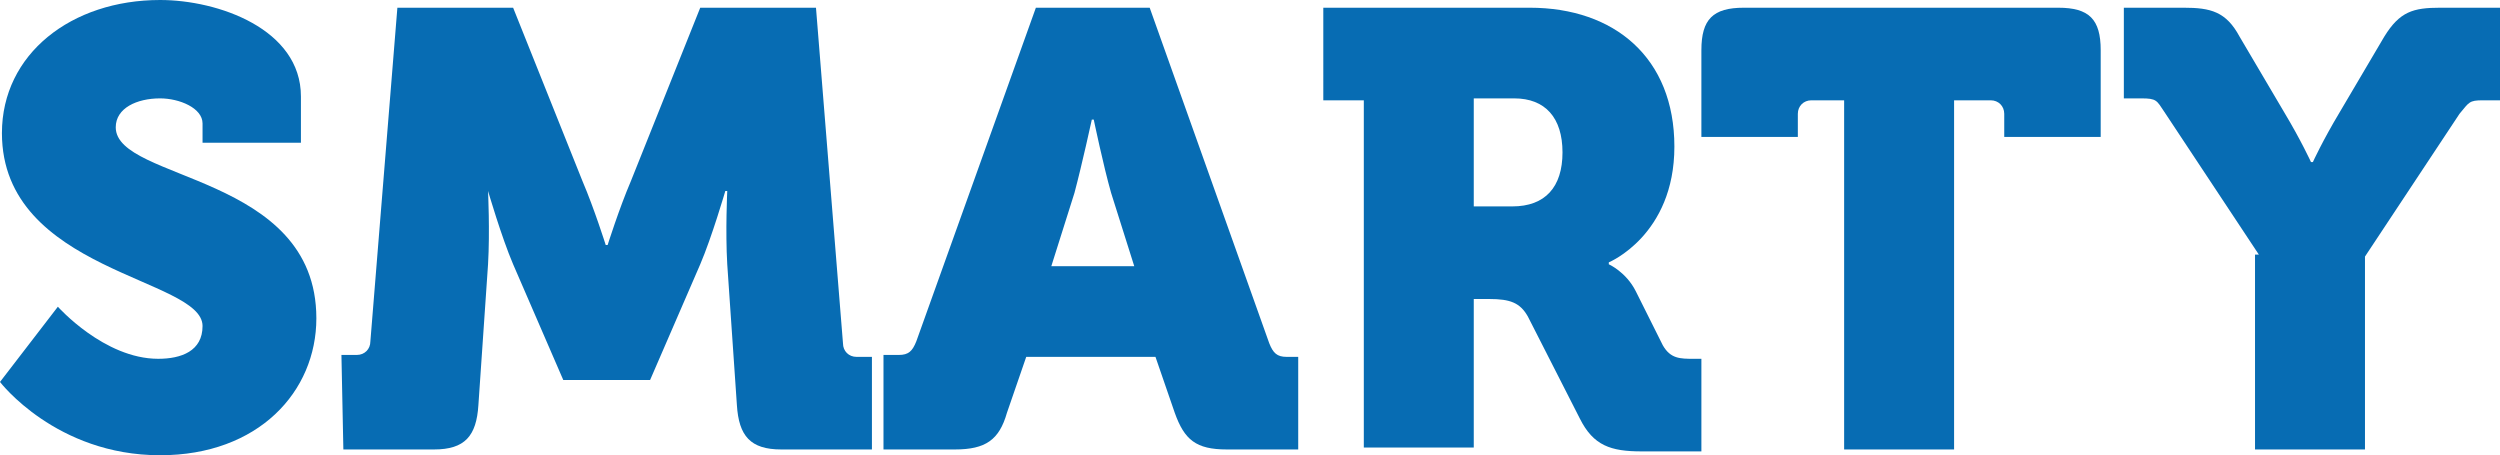 <?xml version="1.0" encoding="UTF-8"?> <!-- Generator: Adobe Illustrator 22.1.0, SVG Export Plug-In . SVG Version: 6.00 Build 0) --> <svg xmlns="http://www.w3.org/2000/svg" xmlns:xlink="http://www.w3.org/1999/xlink" id="SMARTY" x="0px" y="0px" viewBox="0 0 129.6 23.6" style="enable-background:new 0 0 129.6 23.6;" xml:space="preserve"> <style type="text/css"> .st0{display:none;fill:#076CB3;} .st1{fill:#076CB3;} </style> <circle class="st0" cx="64.3" cy="13.4" r="85"></circle> <g> <path class="st1" d="M3,15.9c0,0,2.4,2.7,5.2,2.7c1.2,0,2.3-0.4,2.3-1.7c0-2.5-10.4-2.8-10.4-10C0.1,2.8,3.7,0,8.3,0 c3,0,7.3,1.5,7.3,5v2.4h-5.1v-1c0-0.8-1.2-1.3-2.2-1.3C7.1,5.1,6,5.6,6,6.6C6,9.4,16.4,9,16.4,16.5c0,3.8-3,7.1-8.1,7.1 c-5.4,0-8.3-3.8-8.3-3.8L3,15.9z"></path> <path class="st1" d="M17.7,18.4h0.8c0.4,0,0.7-0.3,0.7-0.7l1.4-17.3h6l3.6,9c0.6,1.4,1.2,3.3,1.2,3.3h0.1c0,0,0.6-1.9,1.2-3.3 l3.6-9h6l1.4,17.4c0,0.4,0.3,0.7,0.7,0.7h0.8v4.8h-4.7c-1.6,0-2.2-0.7-2.3-2.3l-0.5-7.3c-0.1-1.7,0-3.8,0-3.8h-0.1 c0,0-0.7,2.4-1.3,3.8l-2.6,6h-4.5l-2.6-6c-0.6-1.4-1.3-3.8-1.3-3.8l0,0c0,0,0.1,2.1,0,3.8L24.8,21c-0.1,1.6-0.7,2.3-2.3,2.3h-4.7 L17.7,18.4L17.7,18.4z"></path> <path class="st1" d="M46,18.4h0.6c0.5,0,0.7-0.2,0.9-0.7l6.2-17.3h5.9l6.2,17.4c0.2,0.5,0.4,0.7,0.9,0.7h0.6v4.8h-3.7 c-1.6,0-2.2-0.5-2.7-1.9l-1-2.9h-6.7l-1,2.9c-0.4,1.4-1.1,1.9-2.7,1.9h-3.7v-4.9H46z M58.8,13.8L57.6,10c-0.4-1.4-0.9-3.8-0.9-3.8 h-0.1c0,0-0.5,2.3-0.9,3.8l-1.2,3.8H58.8z"></path> <path class="st1" d="M70.7,5.2h-2.1V0.4h10.7c4.4,0,7.5,2.6,7.5,7.2s-3.4,6-3.4,6v0.1c0,0,0.9,0.4,1.4,1.4l1.4,2.8 c0.4,0.7,0.9,0.7,1.6,0.7h0.4v4.8h-3.1c-1.6,0-2.5-0.3-3.2-1.7l-2.7-5.3c-0.4-0.7-0.9-0.9-2-0.9h-0.8v7.7h-5.7V5.2z M78.4,10.7 c1.7,0,2.6-1,2.6-2.8s-0.9-2.8-2.5-2.8h-2.1v5.6C76.4,10.7,78.4,10.7,78.4,10.7z"></path> <path class="st1" d="M95.8,5.2h-1.9c-0.4,0-0.7,0.3-0.7,0.7v1.2h-5V2.6c0-1.6,0.6-2.2,2.2-2.2h16.3c1.6,0,2.2,0.6,2.2,2.2v4.5h-5 V5.9c0-0.4-0.3-0.7-0.7-0.7h-1.9v18.1h-5.7V5.2H95.8z"></path> <path class="st1" d="M117.1,13.2l-4.9-7.4c-0.4-0.6-0.4-0.7-1.2-0.7h-0.9V0.4h3.1c1.4,0,2.2,0.2,2.9,1.5l2.3,3.9 c0.9,1.5,1.4,2.6,1.4,2.6h0.1c0,0,0.5-1.1,1.4-2.6l2.3-3.9c0.8-1.3,1.5-1.5,2.9-1.5h3.1v4.8h-0.9c-0.7,0-0.7,0.1-1.2,0.7l-4.9,7.4 v10h-5.7V13.2H117.1z"></path> </g> </svg> 